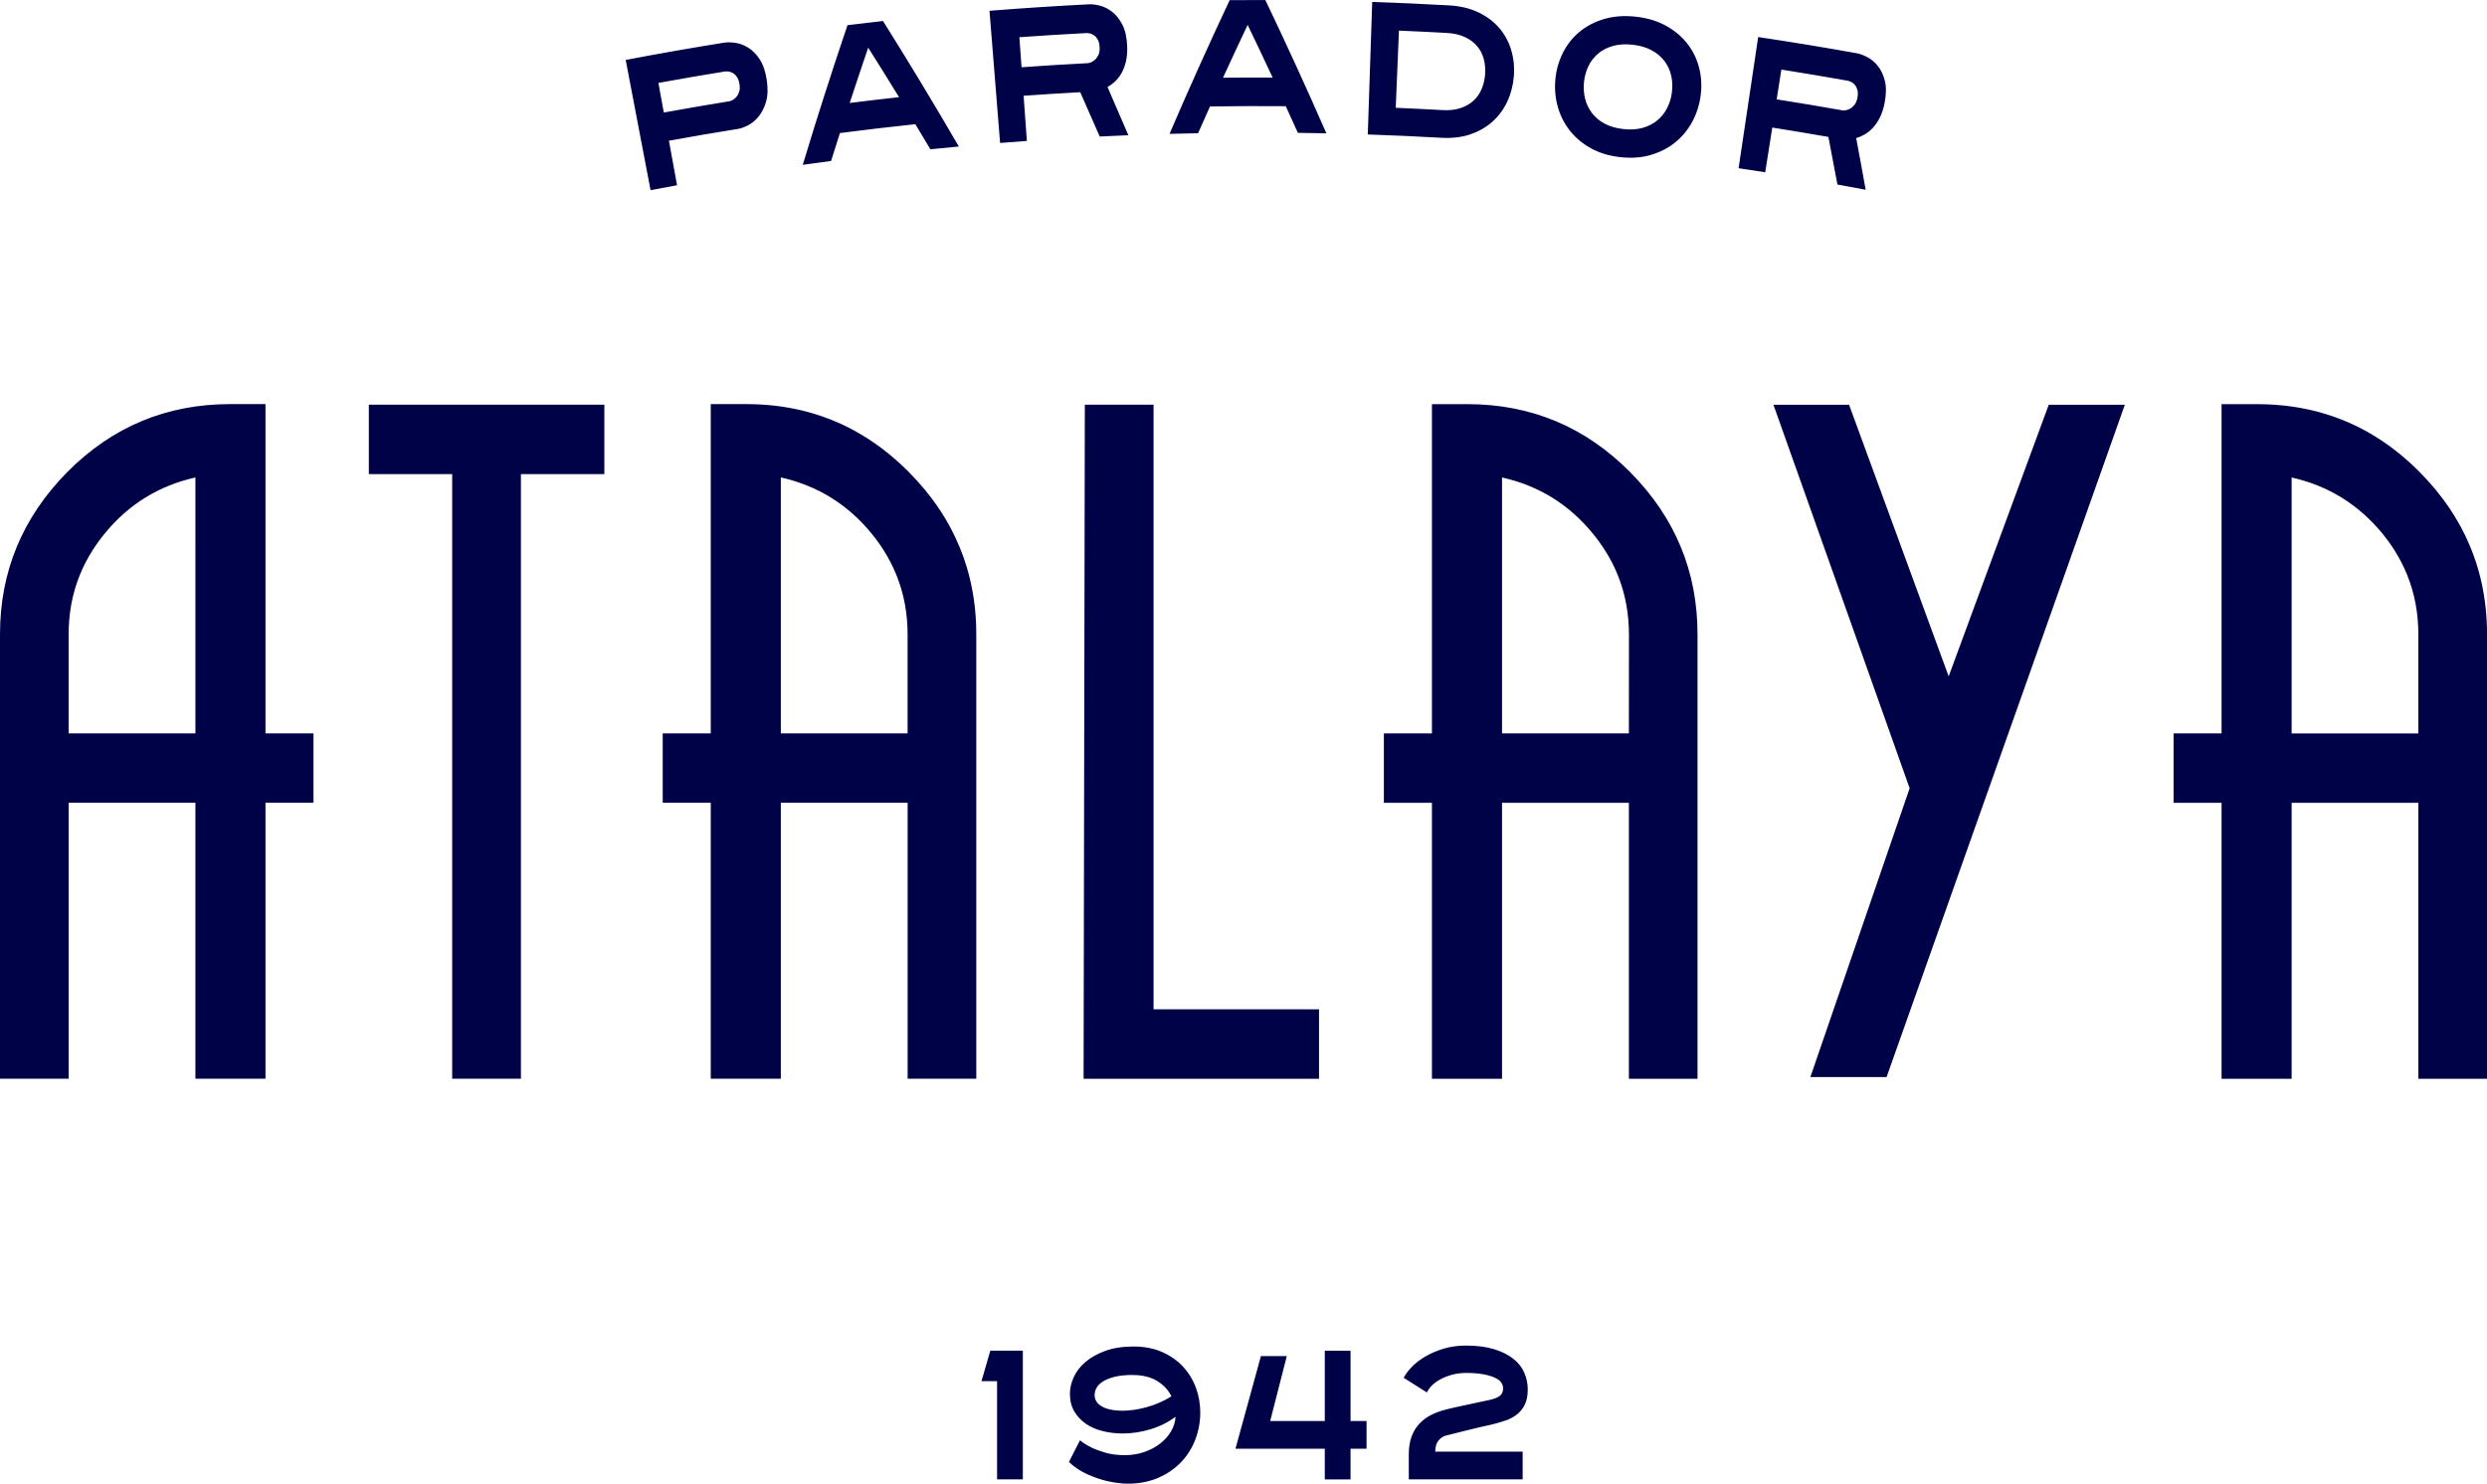 <svg xmlns:inkscape="http://www.inkscape.org/namespaces/inkscape" xmlns:sodipodi="http://sodipodi.sourceforge.net/DTD/sodipodi-0.dtd" xmlns="http://www.w3.org/2000/svg" xmlns:svg="http://www.w3.org/2000/svg" width="78.129mm" height="46.615mm" viewBox="0 0 78.129 46.615" id="svg8920" xml:space="preserve" inkscape:export-filename="bitmap.svg" inkscape:export-xdpi="24.735615" inkscape:export-ydpi="24.735615"><defs id="defs8917"></defs><path fill="#402021" d="m 8.34,12.697 h -1.109 c -2.001,0 -3.704,0.712 -5.12,2.137 C 0.705,16.262 -6.5636124e-7,17.96 -6.5636124e-7,19.927 v 13.967 H 2.157 v -8.671 h 3.982 v 8.671 h 2.201 v -8.671 h 1.508 v -2.181 h -1.508 z m -2.201,10.345 h -3.983 v -3.115 c 0,-0.074 0.002,-0.148 0.005,-0.221 0.026,-0.659 0.172,-1.276 0.438,-1.851 0.03,-0.064 0.061,-0.127 0.093,-0.19 0.065,-0.126 0.136,-0.249 0.213,-0.37 0.115,-0.182 0.244,-0.36 0.386,-0.533 0.75,-0.919 1.704,-1.504 2.848,-1.76 l 2.7e-4,8.041 z M 36.239,12.715 v 18.998 h 5.198 v 2.182 h -7.396 l 0.039,-21.18 z m -24.652,0 h 7.399 v 2.181 h -2.621 v 18.998 h -2.16 v -18.998 h -2.618 z m 18.555,4.464 c -0.088,-0.212 -0.187,-0.42 -0.297,-0.624 -0.165,-0.306 -0.355,-0.602 -0.57,-0.888 -0.072,-0.096 -0.146,-0.19 -0.224,-0.284 -0.155,-0.187 -0.32,-0.369 -0.496,-0.548 -0.531,-0.534 -1.102,-0.969 -1.713,-1.303 -1.02,-0.557 -2.152,-0.835 -3.4,-0.835 h -1.114 v 10.345 h -1.509 v 2.181 h 1.509 v 8.671 h 2.202 v -8.672 h 3.983 v 8.671 h 2.157 v -13.967 c 0,-0.738 -0.099,-1.437 -0.297,-2.099 -0.066,-0.22 -0.143,-0.437 -0.231,-0.649 m -1.629,5.864 h -3.983 v -8.041 c 0.215,0.048 0.422,0.107 0.623,0.179 0.268,0.095 0.524,0.21 0.767,0.346 0.122,0.068 0.241,0.142 0.356,0.22 0.058,0.039 0.115,0.08 0.171,0.121 0.113,0.084 0.222,0.173 0.329,0.267 0.213,0.188 0.414,0.397 0.602,0.627 0.142,0.173 0.27,0.35 0.385,0.533 0.077,0.121 0.148,0.245 0.212,0.37 0.033,0.063 0.064,0.126 0.093,0.19 0.266,0.575 0.413,1.192 0.439,1.851 0.003,0.073 0.005,0.147 0.005,0.221 l 2.7e-4,3.115 z m 2.598,19.395 h 1.021 v 4.044 h -0.809 v -3.085 h -0.49 z m 16.772,0.69 c 0.074,0.168 0.111,0.344 0.111,0.529 0,0.189 -0.03,0.346 -0.09,0.471 -0.06,0.125 -0.141,0.228 -0.242,0.309 -0.102,0.081 -0.218,0.144 -0.349,0.191 -0.13,0.046 -0.267,0.086 -0.409,0.121 -0.114,0.023 -0.246,0.053 -0.395,0.09 -0.149,0.037 -0.296,0.072 -0.439,0.106 -0.143,0.035 -0.274,0.068 -0.393,0.099 -0.119,0.031 -0.204,0.052 -0.256,0.064 -0.09,0.023 -0.167,0.076 -0.234,0.159 -0.066,0.083 -0.099,0.197 -0.099,0.344 h 2.746 v 0.872 h -3.577 v -0.786 c 0,-0.216 0.029,-0.402 0.088,-0.56 0.059,-0.158 0.14,-0.292 0.245,-0.404 0.105,-0.112 0.23,-0.204 0.377,-0.278 0.147,-0.073 0.308,-0.131 0.484,-0.173 0.12,-0.03 0.248,-0.061 0.383,-0.089 0.136,-0.029 0.266,-0.057 0.393,-0.084 0.127,-0.027 0.242,-0.052 0.347,-0.075 0.105,-0.023 0.186,-0.04 0.245,-0.052 0.154,-0.038 0.259,-0.084 0.316,-0.138 0.057,-0.054 0.085,-0.129 0.085,-0.226 0,-0.065 -0.021,-0.127 -0.065,-0.185 -0.043,-0.058 -0.112,-0.107 -0.206,-0.15 -0.094,-0.042 -0.215,-0.077 -0.362,-0.104 -0.148,-0.027 -0.325,-0.04 -0.532,-0.04 -0.16,0 -0.309,0.02 -0.446,0.058 -0.137,0.039 -0.259,0.087 -0.365,0.145 -0.106,0.058 -0.195,0.124 -0.266,0.197 -0.071,0.073 -0.121,0.144 -0.152,0.213 l -0.73,-0.461 c 0.055,-0.108 0.14,-0.222 0.256,-0.342 0.116,-0.119 0.256,-0.228 0.423,-0.326 0.166,-0.098 0.357,-0.18 0.573,-0.246 0.215,-0.065 0.451,-0.098 0.707,-0.098 0.342,0 0.636,0.038 0.88,0.113 0.245,0.075 0.446,0.175 0.604,0.301 0.157,0.124 0.273,0.27 0.346,0.437 m -1.789,-30.431 h -1.112 v 10.345 h -1.51 v 2.181 h 1.51 v 8.671 h 2.202 v -8.671 h 3.985 v 8.671 h 2.156 v -13.967 c 0,-1.967 -0.701,-3.665 -2.115,-5.093 -1.414,-1.425 -3.117,-2.137 -5.117,-2.137 m 5.076,10.345 h -3.985 v -8.041 c 1.147,0.256 2.097,0.841 2.85,1.76 0.142,0.173 0.271,0.35 0.386,0.533 0.077,0.121 0.148,0.245 0.214,0.37 0.032,0.063 0.063,0.126 0.093,0.19 0.266,0.575 0.412,1.192 0.439,1.851 0.003,0.073 0.005,0.147 0.005,0.221 z m 26.292,-6.179 c -0.05,-0.104 -0.102,-0.207 -0.157,-0.309 -0.11,-0.204 -0.232,-0.403 -0.363,-0.599 -0.265,-0.391 -0.574,-0.764 -0.927,-1.121 -0.265,-0.268 -0.539,-0.51 -0.825,-0.726 -0.95,-0.724 -2.015,-1.169 -3.195,-1.336 -0.353,-0.05 -0.718,-0.075 -1.093,-0.075 h -1.113 v 10.345 h -1.507 v 2.181 h 1.507 v 8.671 h 2.201 v -8.671 h 3.981 v 8.671 h 2.158 v -13.967 c 0,-1.106 -0.222,-2.128 -0.668,-3.063 m -1.49,6.179 h -3.981 v -8.041 c 1.143,0.256 2.095,0.841 2.851,1.76 0.141,0.173 0.27,0.35 0.384,0.533 0.076,0.121 0.147,0.245 0.212,0.37 0.033,0.063 0.063,0.126 0.093,0.19 0.265,0.575 0.41,1.192 0.436,1.851 0.003,0.073 0.005,0.147 0.005,0.221 v 3.115 z m -11.611,-10.327 h 2.39 l -7.485,21.125 h -2.394 l 3.119,-9.075 -4.279,-12.05 h 2.376 l 3.129,8.534 z m -27.188,30.231 c -0.177,-0.193 -0.397,-0.347 -0.659,-0.465 -0.262,-0.117 -0.564,-0.176 -0.906,-0.176 -0.342,0 -0.639,0.047 -0.89,0.139 -0.251,0.092 -0.46,0.21 -0.624,0.352 -0.165,0.142 -0.287,0.302 -0.365,0.477 -0.079,0.175 -0.118,0.348 -0.118,0.517 0,0.212 0.045,0.396 0.136,0.552 0.091,0.156 0.213,0.286 0.365,0.391 0.153,0.104 0.329,0.181 0.529,0.23 0.201,0.05 0.41,0.075 0.629,0.075 0.289,0 0.581,-0.044 0.874,-0.133 0.292,-0.088 0.555,-0.22 0.786,-0.393 -0.01,0.162 -0.057,0.316 -0.144,0.462 -0.086,0.146 -0.201,0.274 -0.344,0.384 -0.143,0.11 -0.309,0.198 -0.498,0.263 -0.19,0.065 -0.393,0.098 -0.608,0.098 -0.225,0 -0.424,-0.025 -0.599,-0.075 -0.174,-0.05 -0.321,-0.104 -0.441,-0.161 -0.142,-0.07 -0.265,-0.147 -0.37,-0.231 l -0.347,0.682 c 0.184,0.17 0.384,0.3 0.596,0.393 0.213,0.093 0.41,0.16 0.592,0.203 0.216,0.05 0.428,0.079 0.638,0.086 0.367,0 0.692,-0.061 0.978,-0.184 0.285,-0.124 0.526,-0.289 0.723,-0.497 0.197,-0.208 0.347,-0.447 0.448,-0.717 0.102,-0.27 0.152,-0.55 0.152,-0.843 0,-0.262 -0.044,-0.517 -0.134,-0.766 -0.089,-0.248 -0.223,-0.469 -0.4,-0.661 m -1.146,1.263 c -0.276,0.075 -0.534,0.112 -0.775,0.112 -0.123,0 -0.237,-0.011 -0.344,-0.032 -0.106,-0.021 -0.198,-0.052 -0.275,-0.093 -0.077,-0.041 -0.137,-0.091 -0.18,-0.153 -0.043,-0.061 -0.065,-0.133 -0.065,-0.214 0,-0.082 0.021,-0.16 0.065,-0.234 0.043,-0.075 0.112,-0.142 0.208,-0.2 0.095,-0.058 0.217,-0.105 0.365,-0.142 0.148,-0.037 0.327,-0.055 0.537,-0.055 0.323,0 0.587,0.062 0.79,0.188 0.203,0.126 0.353,0.286 0.448,0.483 -0.241,0.15 -0.498,0.263 -0.774,0.338 m 6.401,0.436 h 0.503 v 0.872 h -0.503 v 0.965 h -0.809 v -0.965 h -2.806 l 0.8,-2.912 h 0.813 l -0.522,2.04 h 1.715 v -2.207 h 0.809 z M 33.935,2.896 c 0.207,0.464 0.411,0.928 0.613,1.393 0.3,-0.015 0.6,-0.028 0.9,-0.04 -0.215,-0.505 -0.434,-1.01 -0.655,-1.515 0.079,-0.043 0.157,-0.1 0.234,-0.171 0.076,-0.071 0.144,-0.158 0.204,-0.262 0.059,-0.104 0.106,-0.226 0.139,-0.366 0.033,-0.14 0.047,-0.302 0.04,-0.484 -0.011,-0.278 -0.061,-0.503 -0.151,-0.676 -0.09,-0.173 -0.196,-0.308 -0.32,-0.403 -0.124,-0.096 -0.252,-0.16 -0.385,-0.194 -0.133,-0.033 -0.246,-0.048 -0.339,-0.043 -1.044,0.053 -2.087,0.121 -3.13,0.204 0.111,1.384 0.222,2.769 0.333,4.153 0.28,-0.022 0.56,-0.043 0.841,-0.064 -0.034,-0.473 -0.068,-0.946 -0.102,-1.419 0.592,-0.043 1.186,-0.08 1.779,-0.112 m -1.911,-1.728 c 0.702,-0.051 1.405,-0.094 2.107,-0.13 0.026,-10e-4 0.062,0.003 0.107,0.012 0.045,0.01 0.09,0.03 0.135,0.062 0.044,0.031 0.083,0.077 0.115,0.137 0.033,0.061 0.051,0.14 0.056,0.239 0.005,0.095 -0.008,0.174 -0.038,0.237 -0.03,0.063 -0.066,0.114 -0.108,0.151 -0.042,0.038 -0.084,0.065 -0.126,0.081 -0.042,0.016 -0.073,0.025 -0.092,0.026 -0.697,0.036 -1.393,0.079 -2.089,0.129 -0.023,-0.315 -0.045,-0.629 -0.068,-0.944 m 14.169,3.05 c 0.27,-0.092 0.501,-0.225 0.696,-0.4 0.194,-0.175 0.349,-0.386 0.464,-0.631 0.114,-0.246 0.182,-0.511 0.205,-0.796 0.022,-0.285 -0.006,-0.557 -0.083,-0.818 -0.077,-0.26 -0.203,-0.491 -0.375,-0.693 -0.173,-0.201 -0.391,-0.365 -0.656,-0.492 -0.264,-0.127 -0.573,-0.201 -0.925,-0.22 -0.803,-0.045 -1.607,-0.081 -2.411,-0.108 -0.047,1.388 -0.093,2.776 -0.139,4.164 0.772,0.026 1.545,0.061 2.316,0.104 0.337,0.019 0.641,-0.017 0.909,-0.109 m -2.246,-3.258 c 0.501,0.021 1.001,0.045 1.502,0.073 0.22,0.012 0.41,0.055 0.567,0.128 0.157,0.073 0.285,0.168 0.384,0.284 0.1,0.116 0.17,0.25 0.21,0.402 0.041,0.152 0.055,0.311 0.044,0.477 -0.011,0.166 -0.048,0.322 -0.107,0.467 -0.061,0.145 -0.147,0.269 -0.259,0.371 -0.112,0.102 -0.248,0.18 -0.41,0.233 -0.161,0.054 -0.35,0.074 -0.565,0.062 -0.489,-0.028 -0.978,-0.051 -1.467,-0.072 0.034,-0.809 0.068,-1.617 0.101,-2.426 m -5.936,2.384 c 0.793,-0.012 1.587,-0.015 2.38,-0.008 0.128,0.279 0.255,0.558 0.381,0.837 0.299,0.004 0.597,0.008 0.895,0.015 -0.613,-1.402 -1.252,-2.798 -1.917,-4.188 -0.374,-7.9e-4 -0.747,5.3e-4 -1.121,0.004 -0.656,1.395 -1.286,2.795 -1.889,4.201 0.298,-0.008 0.597,-0.015 0.896,-0.02 0.124,-0.28 0.249,-0.561 0.375,-0.84 m 1.183,-2.564 c 0.266,0.551 0.528,1.102 0.785,1.655 -0.519,-0.002 -1.039,-2.6e-4 -1.559,0.005 0.254,-0.554 0.512,-1.108 0.774,-1.66 m 18.526,5.015 c 0.297,0.054 0.593,0.108 0.889,0.165 -0.096,-0.541 -0.195,-1.083 -0.298,-1.624 0.088,-0.024 0.176,-0.062 0.267,-0.114 0.091,-0.052 0.177,-0.121 0.259,-0.209 0.081,-0.087 0.154,-0.196 0.219,-0.325 0.064,-0.129 0.115,-0.283 0.149,-0.462 0.052,-0.273 0.054,-0.504 0.006,-0.693 -0.049,-0.189 -0.123,-0.344 -0.222,-0.466 -0.099,-0.121 -0.21,-0.214 -0.333,-0.276 -0.122,-0.062 -0.229,-0.102 -0.321,-0.119 -1.032,-0.185 -2.067,-0.356 -3.103,-0.51 -0.205,1.373 -0.41,2.747 -0.615,4.121 0.279,0.041 0.557,0.084 0.836,0.128 0.074,-0.469 0.148,-0.937 0.222,-1.405 0.588,0.093 1.176,0.191 1.763,0.294 0.097,0.499 0.192,0.998 0.284,1.496 m -1.761,-3.612 c 0.697,0.11 1.393,0.227 2.089,0.351 0.025,0.005 0.059,0.016 0.101,0.036 0.042,0.02 0.082,0.05 0.117,0.091 0.036,0.04 0.063,0.094 0.082,0.16 0.018,0.066 0.018,0.148 5.3e-4,0.245 -0.017,0.094 -0.048,0.167 -0.091,0.222 -0.043,0.055 -0.09,0.096 -0.139,0.123 -0.05,0.028 -0.097,0.044 -0.142,0.05 -0.044,0.006 -0.076,0.007 -0.095,0.004 -0.689,-0.123 -1.379,-0.238 -2.07,-0.347 0.048,-0.312 0.098,-0.624 0.147,-0.935 m -34.948,2.235 c 0.724,-0.132 1.45,-0.256 2.176,-0.372 0.083,-0.013 0.184,-0.05 0.303,-0.108 0.119,-0.059 0.229,-0.148 0.331,-0.269 0.102,-0.12 0.182,-0.274 0.239,-0.464 0.057,-0.189 0.066,-0.419 0.026,-0.69 -0.041,-0.275 -0.115,-0.493 -0.223,-0.656 -0.108,-0.162 -0.229,-0.284 -0.362,-0.366 -0.134,-0.082 -0.269,-0.132 -0.405,-0.151 -0.137,-0.018 -0.251,-0.021 -0.342,-0.006 -1.036,0.166 -2.069,0.347 -3.1,0.544 0.26,1.364 0.521,2.728 0.781,4.092 0.277,-0.053 0.555,-0.105 0.832,-0.155 -0.085,-0.467 -0.17,-0.933 -0.255,-1.4 m -0.331,-1.815 c 0.695,-0.127 1.391,-0.246 2.088,-0.359 0.026,-0.004 0.062,-0.004 0.108,7.9e-4 0.046,0.005 0.093,0.02 0.141,0.047 0.048,0.026 0.091,0.068 0.13,0.124 0.039,0.056 0.066,0.133 0.081,0.231 0.015,0.094 0.011,0.174 -0.012,0.24 -0.023,0.066 -0.053,0.12 -0.091,0.162 -0.038,0.042 -0.077,0.073 -0.117,0.094 -0.04,0.021 -0.07,0.032 -0.089,0.035 -0.691,0.112 -1.38,0.23 -2.069,0.356 -0.057,-0.31 -0.114,-0.621 -0.17,-0.931 m 32.334,-1.22 c -0.173,-0.226 -0.396,-0.416 -0.669,-0.569 -0.273,-0.153 -0.592,-0.25 -0.957,-0.291 -0.364,-0.041 -0.697,-0.016 -0.997,0.072 -0.3,0.089 -0.559,0.225 -0.778,0.407 -0.219,0.182 -0.392,0.402 -0.521,0.66 -0.129,0.257 -0.207,0.536 -0.234,0.836 -0.027,0.301 -5.3e-4,0.588 0.079,0.865 0.079,0.276 0.205,0.524 0.38,0.744 0.174,0.22 0.393,0.403 0.658,0.55 0.265,0.147 0.57,0.239 0.92,0.278 0.349,0.039 0.668,0.017 0.959,-0.068 0.291,-0.085 0.545,-0.215 0.764,-0.391 0.219,-0.176 0.397,-0.389 0.535,-0.642 0.138,-0.252 0.228,-0.527 0.268,-0.826 0.04,-0.299 0.026,-0.588 -0.043,-0.867 -0.07,-0.279 -0.191,-0.533 -0.364,-0.759 m -0.493,1.509 c -0.022,0.178 -0.072,0.342 -0.148,0.495 -0.076,0.153 -0.179,0.283 -0.308,0.391 -0.129,0.108 -0.283,0.187 -0.463,0.238 -0.18,0.051 -0.383,0.063 -0.61,0.038 -0.227,-0.025 -0.423,-0.083 -0.587,-0.171 -0.164,-0.089 -0.297,-0.201 -0.399,-0.335 -0.101,-0.134 -0.173,-0.284 -0.214,-0.449 -0.04,-0.165 -0.052,-0.337 -0.035,-0.515 0.018,-0.178 0.062,-0.344 0.135,-0.498 0.073,-0.154 0.174,-0.287 0.303,-0.397 0.128,-0.111 0.284,-0.193 0.468,-0.245 0.183,-0.052 0.391,-0.066 0.624,-0.04 0.233,0.026 0.433,0.086 0.6,0.177 0.167,0.092 0.302,0.206 0.403,0.342 0.101,0.137 0.17,0.288 0.207,0.455 0.038,0.166 0.045,0.338 0.022,0.515 m -26.136,1.286 c 0.788,-0.102 1.578,-0.194 2.368,-0.278 0.159,0.262 0.317,0.525 0.474,0.788 0.297,-0.03 0.595,-0.059 0.893,-0.086 -0.768,-1.323 -1.562,-2.638 -2.382,-3.944 -0.372,0.042 -0.744,0.086 -1.116,0.131 -0.495,1.46 -0.963,2.923 -1.405,4.388 0.296,-0.042 0.593,-0.083 0.889,-0.122 0.092,-0.292 0.185,-0.584 0.279,-0.877 m 0.888,-2.682 c 0.327,0.517 0.65,1.035 0.969,1.555 -0.517,0.057 -1.034,0.117 -1.551,0.182 0.19,-0.579 0.384,-1.158 0.582,-1.737" id="path11924" style="fill:#000248;fill-opacity:1;stroke-width:0.265"></path></svg>